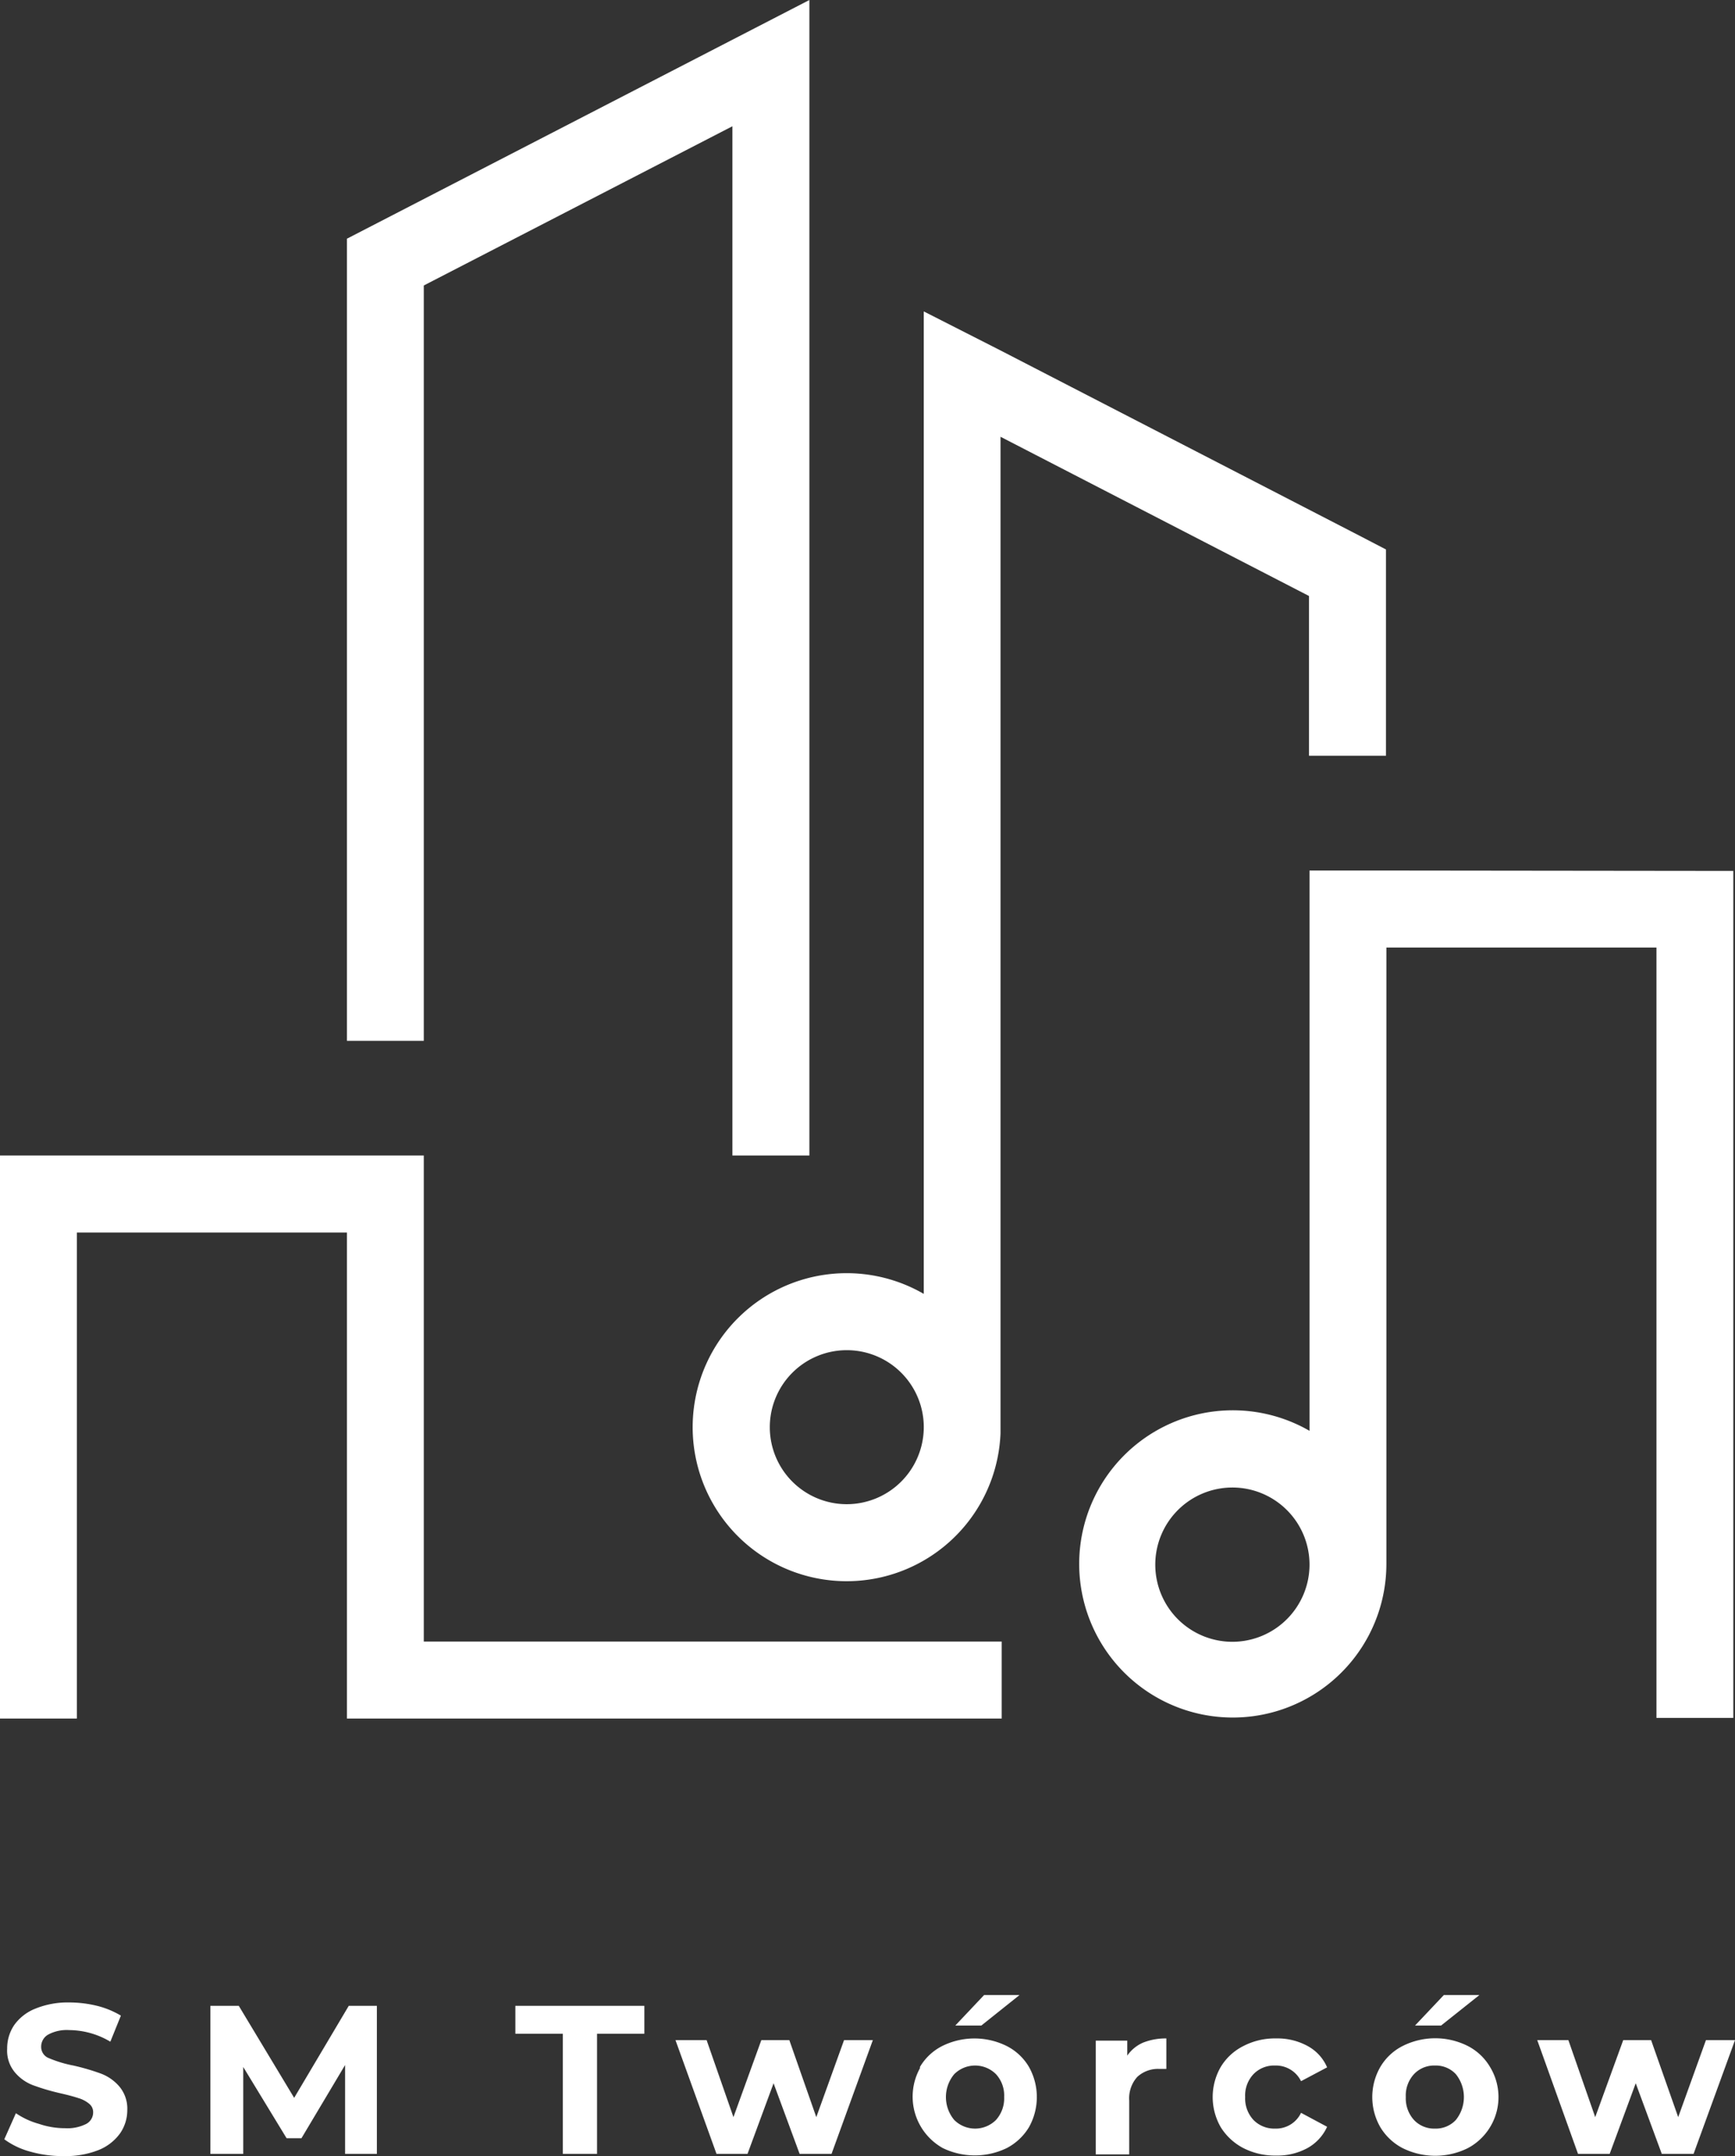 <svg xmlns="http://www.w3.org/2000/svg" viewBox="0 0 133.18 165.47"><rect x="0" y="0" width="133.18" height="165.47" fill="#333333" stroke="none"/><defs><clipPath id="clip-path"><path class="cls-1" d="M0 0h133.18v152.49H0z"/></clipPath><clipPath id="clip-path-2"><path class="cls-1" d="M-134.71-51.44h402.47v234.77h-402.47z"/></clipPath><style>.cls-1{fill:none}.cls-3{fill:#fff}</style></defs><g id="Layer_2" data-name="Layer 2"><g id="Layer_1-2" data-name="Layer 1"><g id="Layer_2-2" data-name="Layer 2"><g id="Warstwa_1" data-name="Warstwa 1"><g style="clip-path:url(#clip-path)"><path class="cls-3" d="M32.53 125.98v-37.3H0v43.21h5.9v-37.3h20.73v37.3h50.26v-5.91H32.53zM56.22 3.05 26.63 18.32v61.56h5.9V21.91L56.22 9.69v78.99h5.91V0l-5.91 3.05z"/><g style="clip-path:url(#clip-path-2)"><path class="cls-3" d="M106.42 66.81h-5.9v43a11.79 11.79 0 1 0 5.9 10.23V72.72h20.73v59.12h5.9v-65ZM94.61 126a5.92 5.92 0 1 1 5.91-5.93 5.93 5.93 0 0 1-5.91 5.93"/><path class="cls-3" d="M104.33 41.1 76.81 26.9l-5.9-3v75.4A11.82 11.82 0 1 0 76.8 110V33.52l23.68 12.22V58h5.91V42.17ZM65 115.44a5.91 5.91 0 1 1 5.91-6v.1a5.92 5.92 0 0 1-5.91 5.9"/></g></g><path class="cls-3" d="M2.33 165.13a5.94 5.94 0 0 1-2-.95l.89-2A6 6 0 0 0 3 163a6.17 6.17 0 0 0 2 .33 3.19 3.19 0 0 0 1.62-.33 1 1 0 0 0 .53-.88.82.82 0 0 0-.31-.67 2.3 2.3 0 0 0-.82-.43c-.33-.11-.77-.23-1.34-.36a17.17 17.17 0 0 1-2.12-.62 3.38 3.38 0 0 1-1.42-1 2.59 2.59 0 0 1-.59-1.81 3.19 3.19 0 0 1 .53-1.8 3.62 3.62 0 0 1 1.62-1.27 6.57 6.57 0 0 1 2.63-.48 9 9 0 0 1 2.13.26 6.73 6.73 0 0 1 1.82.75l-.81 2a6.24 6.24 0 0 0-3.15-.89 3 3 0 0 0-1.63.35 1.06 1.06 0 0 0-.53.94.92.92 0 0 0 .61.87 9.27 9.27 0 0 0 1.86.56 17.17 17.17 0 0 1 2.12.62 3.47 3.47 0 0 1 1.42 1 2.64 2.64 0 0 1 .6 1.81 3.11 3.11 0 0 1-.55 1.77A3.74 3.74 0 0 1 7.58 165a6.83 6.83 0 0 1-2.65.47 9.15 9.15 0 0 1-2.6-.34Zm24.16.17v-6.82l-3.35 5.62H22l-3.33-5.47v6.67h-2.52v-11.36h2.18l4.25 7.06 4.19-7.06h2.16v11.36Zm16.71-9.22h-3.64v-2.14h9.9v2.14h-3.63v9.22H43.2Zm23.8.49-3.17 8.73h-2.45l-2-5.42-2 5.42H55l-3.15-8.73h2.39l2.06 5.91 2.14-5.91h2.15l2.07 5.91 2.13-5.91Zm5.38 8.29a4.52 4.52 0 0 1-1.76-6.14.31.31 0 0 1 0-.1 4.18 4.18 0 0 1 1.71-1.6 5.57 5.57 0 0 1 4.94 0 4.18 4.18 0 0 1 1.71 1.6 4.73 4.73 0 0 1 0 4.64 4.32 4.32 0 0 1-1.71 1.6 5.64 5.64 0 0 1-4.89 0Zm4.07-2.16a2.47 2.47 0 0 0 .63-1.76 2.42 2.42 0 0 0-.63-1.76 2.27 2.27 0 0 0-3.2 0 2.74 2.74 0 0 0 0 3.52 2.27 2.27 0 0 0 3.2 0Zm-.91-9.59h2.72l-2.93 2.34h-2Zm12.21 3.65a4.71 4.71 0 0 1 1.78-.32v2.34H89a2.35 2.35 0 0 0-1.7.61 2.46 2.46 0 0 0-.62 1.83v4.12h-2.57v-8.73h2.42v1.15a2.84 2.84 0 0 1 1.22-1Zm7.7 8.1a4.47 4.47 0 0 1-1.74-1.6 4.63 4.63 0 0 1 0-4.64 4.26 4.26 0 0 1 1.74-1.6 5.23 5.23 0 0 1 2.51-.58 4.82 4.82 0 0 1 2.41.58 3.37 3.37 0 0 1 1.5 1.64l-2 1.06a2.15 2.15 0 0 0-2-1.2 2.19 2.19 0 0 0-1.64.65 2.38 2.38 0 0 0-.65 1.77 2.42 2.42 0 0 0 .65 1.77 2.23 2.23 0 0 0 1.64.65 2.13 2.13 0 0 0 2-1.21l2 1.07a3.54 3.54 0 0 1-1.5 1.63 4.82 4.82 0 0 1-2.41.58 5.34 5.34 0 0 1-2.51-.57Zm12.22 0a4.32 4.32 0 0 1-1.71-1.6 4.63 4.63 0 0 1 0-4.64 4.18 4.18 0 0 1 1.71-1.6 5.57 5.57 0 0 1 5 0 4.22 4.22 0 0 1 1.7 1.6 4.44 4.44 0 0 1-1.47 6.11l-.23.13a5.63 5.63 0 0 1-5 0Zm4.08-2.16a2.81 2.81 0 0 0 0-3.52 2.1 2.1 0 0 0-1.6-.66 2.12 2.12 0 0 0-1.61.66 2.42 2.42 0 0 0-.63 1.76 2.47 2.47 0 0 0 .63 1.76 2.12 2.12 0 0 0 1.61.66 2.1 2.1 0 0 0 1.6-.66Zm-.92-9.59h2.73l-2.94 2.34h-2Zm22.35 3.46L130 165.3h-2.44l-2-5.42-2 5.42h-2.43l-3.13-8.73h2.39l2.06 5.91 2.15-5.91h2.14l2.08 5.91 2.13-5.91Z"/></g></g></g></g></svg>